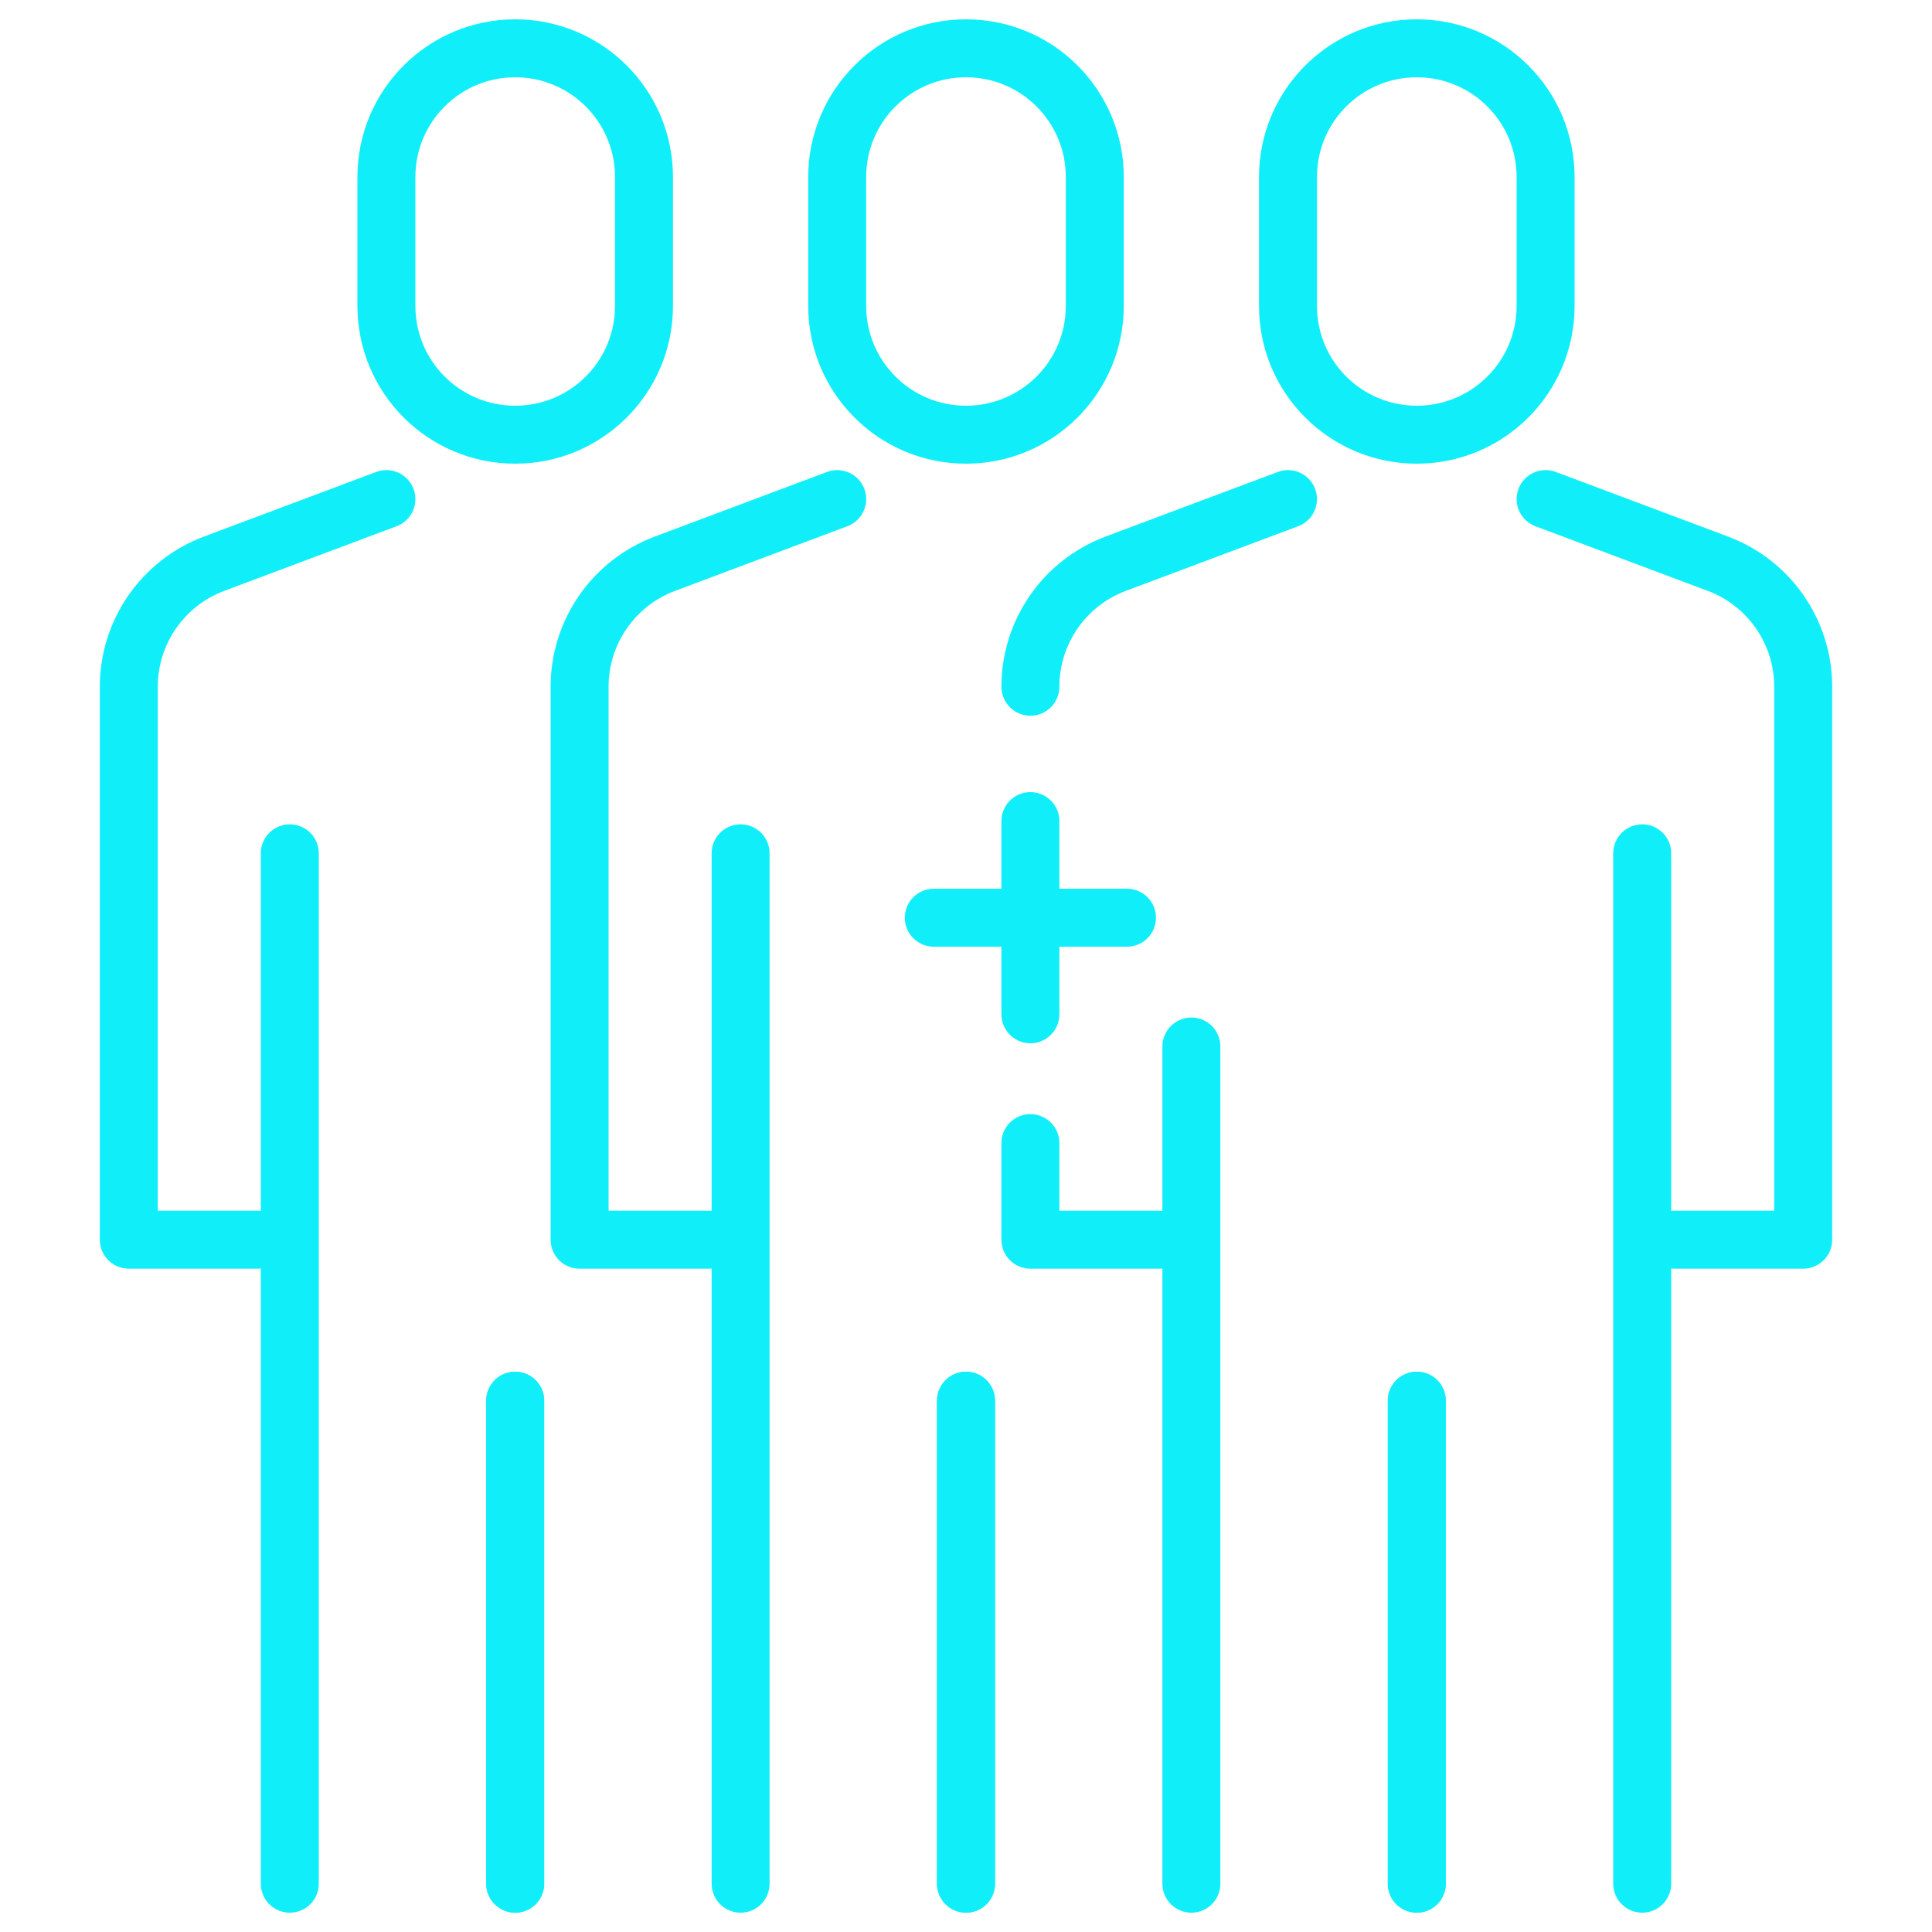 <svg xmlns="http://www.w3.org/2000/svg" width="100" height="100" viewBox="0 0 100 100" fill="none"><path d="M26.667 2.5C22.983 2.5 20 5.483 20 9.167V15.833C20 19.517 22.983 22.5 26.667 22.5C30.35 22.5 33.333 19.517 33.333 15.833V9.167C33.333 5.483 30.35 2.5 26.667 2.5Z" stroke="#10EFF9" stroke-width="3" stroke-linecap="round" stroke-linejoin="round"></path><path d="M20 25.833L11.079 29.179C8.425 30.175 6.667 32.712 6.667 35.546V64.167H13.333" stroke="#10EFF9" stroke-width="3" stroke-linecap="round" stroke-linejoin="round"></path><path d="M15 44.167V97.5" stroke="#10EFF9" stroke-width="3" stroke-linecap="round" stroke-linejoin="round"></path><path d="M26.666 72.5V97.5" stroke="#10EFF9" stroke-width="3" stroke-linecap="round" stroke-linejoin="round"></path><path d="M26.666 72.5V97.5" stroke="#10EFF9" stroke-width="3" stroke-linecap="round" stroke-linejoin="round"></path><path d="M50 2.5C46.316 2.5 43.333 5.483 43.333 9.167V15.833C43.333 19.517 46.316 22.5 50 22.5C53.683 22.5 56.666 19.517 56.666 15.833V9.167C56.666 5.483 53.683 2.5 50 2.5Z" stroke="#10EFF9" stroke-width="3" stroke-linecap="round" stroke-linejoin="round"></path><path d="M43.333 25.833L34.413 29.179C31.758 30.175 30 32.712 30 35.546V64.167H36.667" stroke="#10EFF9" stroke-width="3" stroke-linecap="round" stroke-linejoin="round"></path><path d="M38.333 44.167V97.5" stroke="#10EFF9" stroke-width="3" stroke-linecap="round" stroke-linejoin="round"></path><path d="M50 72.5V97.5" stroke="#10EFF9" stroke-width="3" stroke-linecap="round" stroke-linejoin="round"></path><path d="M50 72.5V97.5" stroke="#10EFF9" stroke-width="3" stroke-linecap="round" stroke-linejoin="round"></path><path d="M73.333 2.5C69.65 2.5 66.666 5.483 66.666 9.167V15.833C66.666 19.517 69.65 22.5 73.333 22.5C77.016 22.5 80 19.517 80 15.833V9.167C80 5.483 77.016 2.5 73.333 2.5Z" stroke="#10EFF9" stroke-width="3" stroke-linecap="round" stroke-linejoin="round"></path><path d="M80 25.833L88.921 29.179C91.575 30.175 93.333 32.712 93.333 35.546V64.167H86.667" stroke="#10EFF9" stroke-width="3" stroke-linecap="round" stroke-linejoin="round"></path><path d="M85 44.167V97.5" stroke="#10EFF9" stroke-width="3" stroke-linecap="round" stroke-linejoin="round"></path><path d="M73.333 72.5V97.5" stroke="#10EFF9" stroke-width="3" stroke-linecap="round" stroke-linejoin="round"></path><path d="M53.333 59.167V64.167H60" stroke="#10EFF9" stroke-width="3" stroke-linecap="round" stroke-linejoin="round"></path><path d="M66.666 25.833L57.745 29.179C55.091 30.175 53.333 32.712 53.333 35.546" stroke="#10EFF9" stroke-width="3" stroke-linecap="round" stroke-linejoin="round"></path><path d="M61.666 54.167V97.5" stroke="#10EFF9" stroke-width="3" stroke-linecap="round" stroke-linejoin="round"></path><path d="M73.333 72.5V97.5" stroke="#10EFF9" stroke-width="3" stroke-linecap="round" stroke-linejoin="round"></path><path d="M53.333 42.5V52.5" stroke="#10EFF9" stroke-width="3" stroke-linecap="round" stroke-linejoin="round"></path><path d="M48.333 47.5H58.333" stroke="#10EFF9" stroke-width="3" stroke-linecap="round" stroke-linejoin="round"></path></svg>